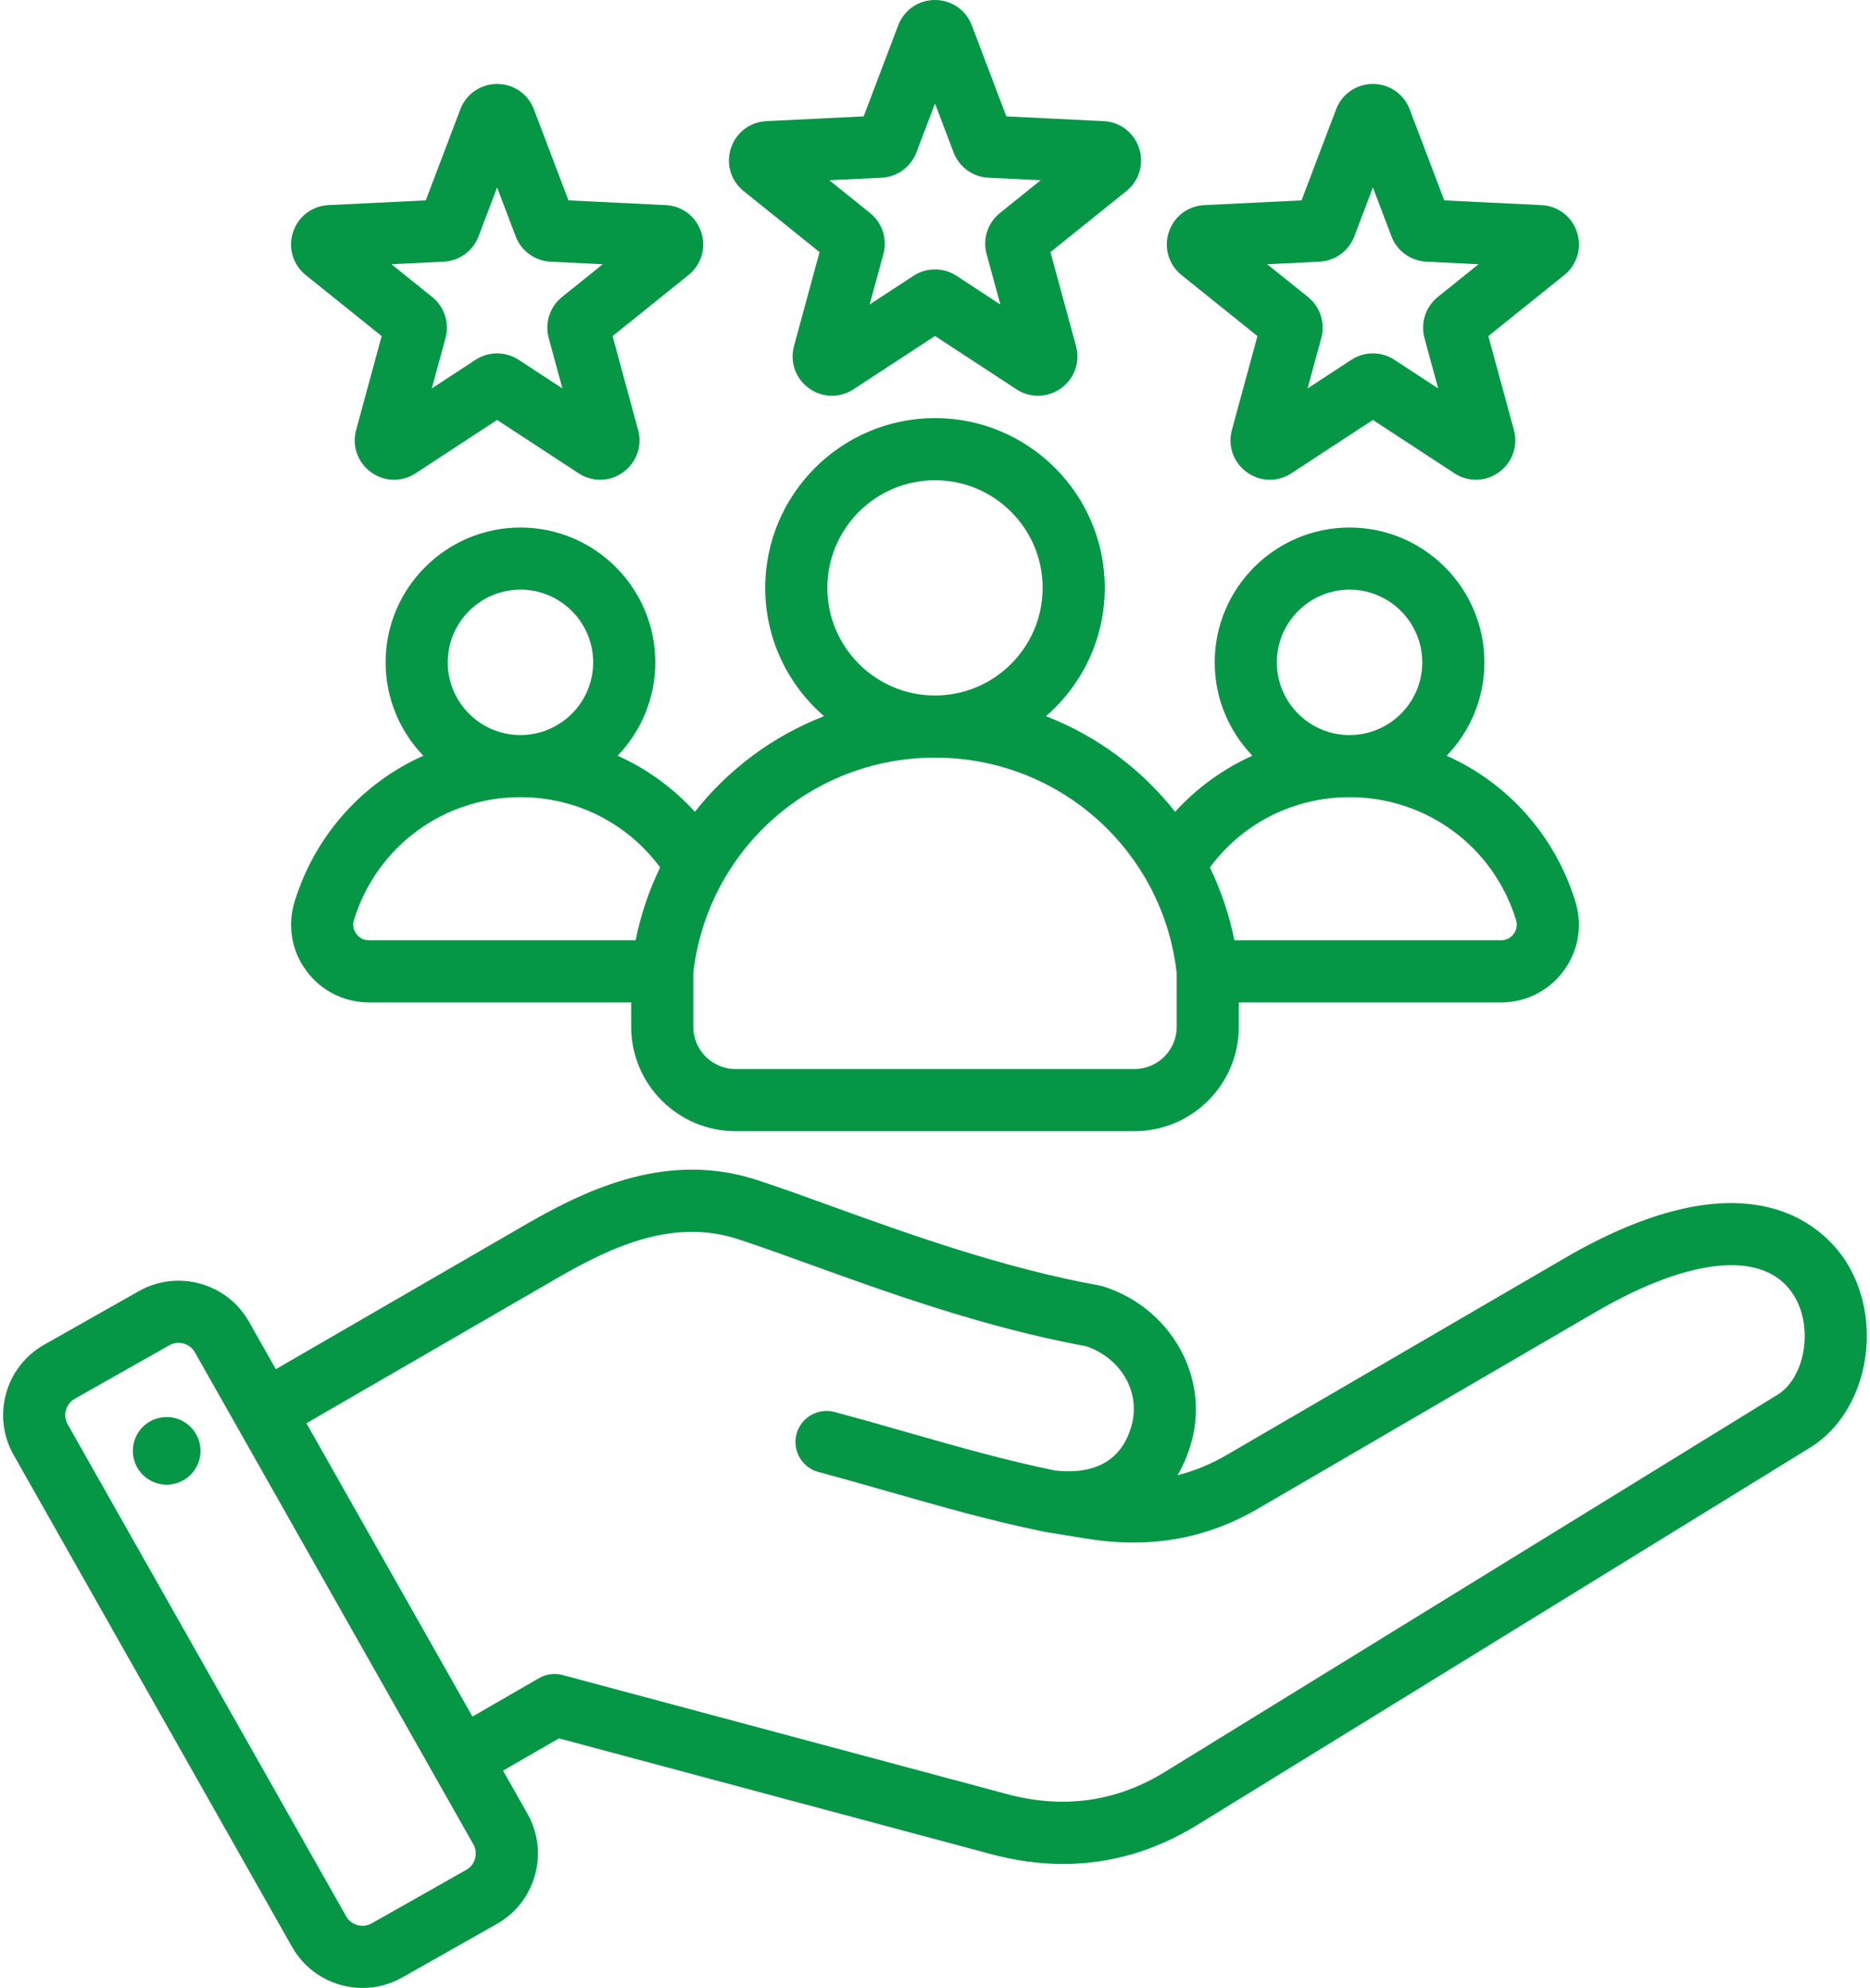 <svg width="95" height="101" viewBox="0 0 95 101" fill="none" xmlns="http://www.w3.org/2000/svg">
<g id="Group 86">
<path id="Vector" fill-rule="evenodd" clip-rule="evenodd" d="M37.78 9.71L41.635 12.809L40.337 17.581C40.118 18.39 40.414 19.23 41.092 19.723C41.444 19.98 41.855 20.108 42.266 20.108C42.646 20.108 43.026 19.998 43.362 19.778L47.5 17.07L51.638 19.778C52.339 20.237 53.23 20.216 53.91 19.722C54.587 19.23 54.883 18.389 54.663 17.581L53.365 12.809L57.22 9.71C57.873 9.186 58.128 8.332 57.87 7.535C57.611 6.737 56.902 6.195 56.065 6.154L51.125 5.913L49.37 1.29C49.37 1.29 49.37 1.29 49.37 1.29V1.29C49.072 0.506 48.338 0 47.5 0C46.662 0 45.928 0.506 45.63 1.29L43.875 5.913L38.936 6.154C38.098 6.195 37.389 6.737 37.131 7.533C36.871 8.331 37.127 9.186 37.78 9.71ZM44.784 9.029C45.579 8.991 46.275 8.485 46.557 7.742L47.5 5.258L48.443 7.742C48.725 8.486 49.421 8.991 50.215 9.029L52.868 9.158L50.798 10.823C50.178 11.321 49.912 12.138 50.121 12.906L50.818 15.47L48.596 14.015C48.263 13.797 47.881 13.688 47.499 13.688C47.118 13.688 46.736 13.797 46.404 14.015L44.181 15.47L44.879 12.905C45.087 12.137 44.821 11.32 44.201 10.823L42.131 9.158L44.784 9.029ZM60.026 13.977L63.88 17.075L62.583 21.847C62.363 22.656 62.659 23.497 63.337 23.989C63.69 24.246 64.1 24.375 64.512 24.374C64.891 24.374 65.272 24.265 65.608 24.044L69.746 21.336L73.884 24.044C74.585 24.503 75.475 24.482 76.156 23.989C76.833 23.496 77.129 22.655 76.909 21.847L75.611 17.075L79.466 13.977C80.119 13.451 80.374 12.597 80.115 11.801C79.857 11.003 79.148 10.461 78.311 10.421L73.371 10.18L71.616 5.557C71.616 5.557 71.616 5.557 71.616 5.556V5.556C71.318 4.773 70.584 4.266 69.746 4.266C68.908 4.266 68.174 4.773 67.876 5.556L66.121 10.18L61.182 10.421C60.344 10.461 59.635 11.003 59.377 11.799C59.118 12.596 59.372 13.451 60.026 13.977ZM67.03 13.295C67.825 13.257 68.52 12.751 68.803 12.008L69.746 9.524L70.689 12.008C70.971 12.752 71.667 13.257 72.461 13.295L75.114 13.425L73.043 15.089C72.423 15.588 72.157 16.406 72.366 17.172L73.063 19.736L70.842 18.282C70.509 18.063 70.127 17.954 69.745 17.954C69.364 17.954 68.983 18.063 68.65 18.281L66.427 19.736L67.124 17.172C67.333 16.404 67.067 15.587 66.447 15.089L64.376 13.425L67.03 13.295ZM15.534 13.977L19.389 17.075L18.092 21.846C17.871 22.655 18.167 23.496 18.846 23.989C19.199 24.246 19.609 24.375 20.02 24.375C20.4 24.375 20.78 24.265 21.116 24.045L25.254 21.336L29.392 24.045C30.093 24.504 30.985 24.482 31.663 23.989C32.341 23.497 32.637 22.656 32.417 21.847L31.12 17.075L34.975 13.976C35.628 13.451 35.883 12.596 35.624 11.801C35.365 11.003 34.657 10.461 33.819 10.421L28.879 10.18L27.124 5.557C27.124 5.557 27.124 5.557 27.124 5.557V5.556C26.826 4.773 26.093 4.266 25.255 4.266C24.415 4.266 23.681 4.773 23.385 5.556L21.63 10.18L16.69 10.421C15.853 10.461 15.145 11.003 14.885 11.801C14.626 12.598 14.881 13.452 15.534 13.977ZM22.538 13.295C23.334 13.257 24.03 12.751 24.311 12.008L25.254 9.524L26.197 12.008C26.48 12.752 27.175 13.257 27.969 13.295L30.622 13.425L28.551 15.089C27.932 15.588 27.667 16.405 27.875 17.172L28.572 19.736L26.35 18.281C26.017 18.063 25.635 17.954 25.253 17.954C24.872 17.954 24.491 18.063 24.158 18.281L21.936 19.735L22.633 17.172C22.841 16.404 22.575 15.586 21.955 15.089L19.885 13.424L22.538 13.295ZM31.376 38.395C32.56 37.163 33.29 35.492 33.29 33.652C33.29 29.875 30.217 26.802 26.44 26.802C22.663 26.802 19.59 29.875 19.59 33.652C19.59 35.492 20.32 37.164 21.505 38.396C18.434 39.771 16.018 42.411 14.97 45.796C14.592 47.015 14.808 48.3 15.561 49.321C16.315 50.343 17.479 50.929 18.754 50.929H32.065V52.168C32.065 55.092 34.444 57.471 37.368 57.471H57.633C60.556 57.471 62.935 55.092 62.935 52.168V50.93H76.246C77.522 50.93 78.685 50.344 79.439 49.322C80.192 48.3 80.408 47.015 80.03 45.797C78.982 42.411 76.566 39.772 73.495 38.397C74.68 37.164 75.411 35.493 75.411 33.653C75.411 29.876 72.338 26.802 68.56 26.802C64.783 26.802 61.71 29.875 61.71 33.653C61.71 35.492 62.44 37.163 63.624 38.395C62.144 39.06 60.809 40.025 59.699 41.245C57.996 39.083 55.734 37.395 53.137 36.387C54.965 34.804 56.125 32.469 56.125 29.867C56.125 25.112 52.256 21.242 47.5 21.242C42.744 21.242 38.875 25.111 38.875 29.867C38.875 32.469 40.035 34.804 41.863 36.387C39.266 37.395 37.004 39.083 35.301 41.245C34.191 40.024 32.856 39.06 31.376 38.395ZM26.44 29.958C28.477 29.958 30.134 31.615 30.134 33.652C30.134 35.689 28.477 37.346 26.44 37.346C24.403 37.346 22.746 35.689 22.746 33.652C22.746 31.615 24.403 29.958 26.44 29.958ZM18.102 47.449C18.013 47.327 17.879 47.073 17.985 46.73C19.139 43.005 22.536 40.502 26.44 40.502C29.278 40.502 31.87 41.823 33.536 44.07C32.976 45.228 32.552 46.468 32.291 47.773H18.754C18.395 47.773 18.192 47.57 18.102 47.449ZM64.866 33.653C64.866 31.616 66.523 29.959 68.56 29.959C70.597 29.959 72.254 31.616 72.254 33.653C72.254 35.69 70.597 37.347 68.56 37.347C66.523 37.347 64.866 35.69 64.866 33.653ZM68.56 40.503C72.464 40.503 75.862 43.005 77.015 46.73C77.121 47.073 76.987 47.328 76.898 47.449C76.808 47.57 76.605 47.774 76.246 47.774H62.709C62.448 46.469 62.024 45.228 61.464 44.07C63.13 41.824 65.722 40.503 68.56 40.503ZM47.5 24.399C50.516 24.399 52.969 26.852 52.969 29.867C52.969 32.883 50.516 35.336 47.5 35.336C44.485 35.336 42.031 32.883 42.031 29.867C42.031 26.852 44.485 24.399 47.5 24.399ZM47.5 38.492C53.805 38.492 59.069 43.192 59.779 49.438V52.168C59.779 53.352 58.816 54.315 57.632 54.315H37.368C36.184 54.315 35.221 53.352 35.221 52.169V49.438C35.931 43.192 41.195 38.492 47.5 38.492ZM93.865 64.233C92.961 62.723 89.25 58.237 79.477 63.929L62.322 73.921C61.508 74.395 60.681 74.737 59.821 74.949C60.129 74.431 60.371 73.851 60.542 73.214C61.426 69.912 59.465 66.466 56.076 65.367C56.009 65.345 55.94 65.328 55.87 65.315C50.944 64.427 46.081 62.669 42.173 61.256C40.814 60.764 39.53 60.3 38.438 59.946C34.024 58.514 30.041 60.284 26.726 62.203L14.012 69.564L12.646 67.149C12.107 66.198 11.227 65.512 10.169 65.219C9.111 64.926 8.004 65.061 7.053 65.599L2.24 68.323C0.27 69.438 -0.425 71.947 0.689 73.916L14.84 98.919C15.594 100.252 16.986 101.001 18.418 101.001C19.103 101.001 19.796 100.83 20.433 100.47L25.246 97.746C26.197 97.207 26.883 96.328 27.176 95.269C27.47 94.211 27.335 93.104 26.796 92.152L25.555 89.961L28.397 88.321L50.346 94.202C51.592 94.536 52.815 94.702 54.012 94.702C56.398 94.702 58.679 94.04 60.826 92.718L91.958 73.548C94.821 71.786 95.73 67.346 93.865 64.233ZM24.135 94.426C24.067 94.672 23.91 94.875 23.692 94.999L18.878 97.723C18.661 97.846 18.405 97.876 18.159 97.808C17.914 97.74 17.71 97.583 17.587 97.365L3.436 72.362C3.313 72.144 3.283 71.888 3.351 71.642C3.419 71.397 3.577 71.194 3.794 71.07L8.607 68.346C8.749 68.266 8.907 68.225 9.067 68.225C9.154 68.225 9.241 68.237 9.326 68.261C9.572 68.329 9.775 68.486 9.899 68.704L22.043 90.162C22.044 90.163 22.044 90.164 22.045 90.165C22.045 90.166 22.046 90.167 22.046 90.168L24.049 93.707C24.173 93.925 24.203 94.18 24.135 94.426ZM90.303 70.861L59.172 90.03C56.717 91.542 54.022 91.92 51.163 91.153L28.582 85.103C28.179 84.994 27.747 85.051 27.385 85.26L24.001 87.214L15.567 72.311L28.308 64.935C31.157 63.285 34.239 61.902 37.464 62.949C38.507 63.287 39.709 63.721 41.1 64.224C45.09 65.667 50.048 67.459 55.195 68.401C56.957 69.019 57.943 70.72 57.493 72.398C56.902 74.604 55.06 74.88 53.595 74.712C51.071 74.193 48.671 73.508 46.132 72.783C44.927 72.439 43.68 72.082 42.399 71.739C41.557 71.514 40.692 72.013 40.466 72.855C40.24 73.697 40.74 74.562 41.582 74.788C42.838 75.124 44.072 75.477 45.265 75.818C47.884 76.566 50.358 77.272 53.023 77.817C53.033 77.819 53.044 77.82 53.054 77.822C53.065 77.824 53.075 77.827 53.086 77.829L55.219 78.176C58.423 78.689 61.266 78.189 63.91 76.649L81.065 66.657C85.973 63.799 89.746 63.499 91.157 65.856C92.129 67.476 91.698 70.002 90.303 70.861ZM10.168 73.465C10.305 74.403 9.655 75.276 8.716 75.413C7.777 75.551 6.904 74.901 6.767 73.962C6.63 73.023 7.28 72.15 8.219 72.013C9.158 71.875 10.03 72.525 10.168 73.465Z" fill="#059746"/>
</g>
</svg>
